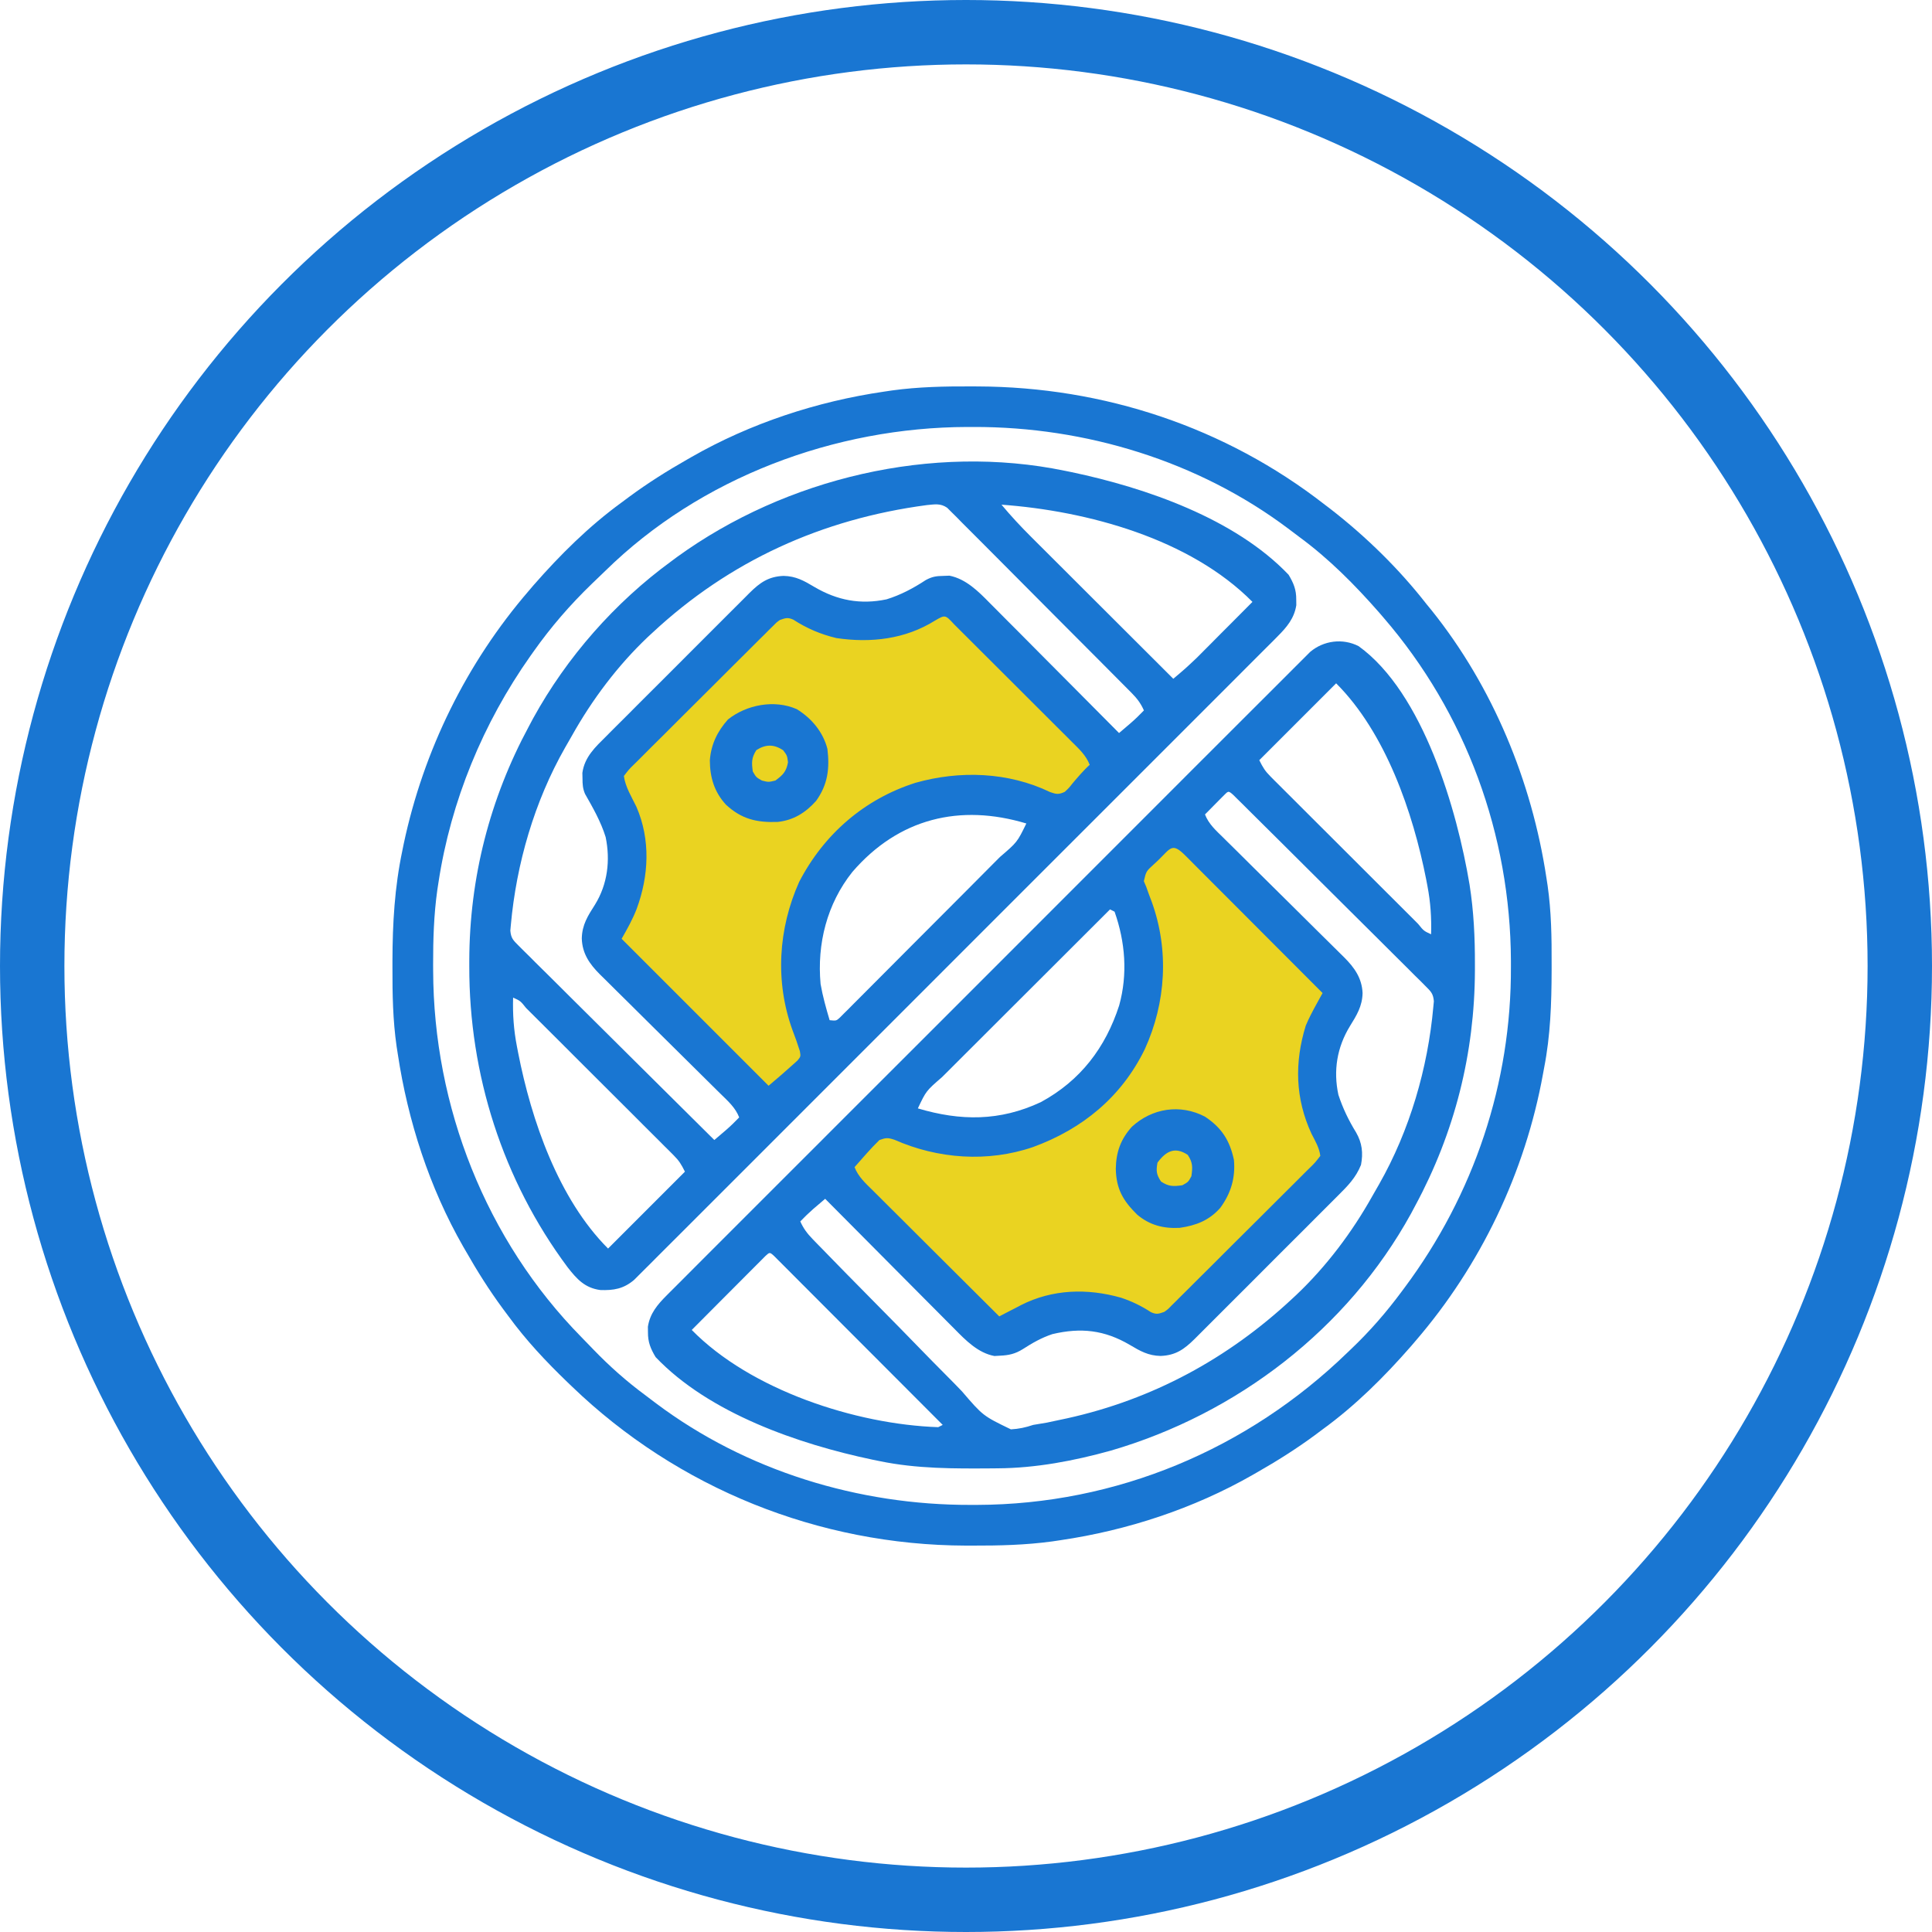 <svg width="60" height="60" viewBox="0 0 60 60" fill="none" xmlns="http://www.w3.org/2000/svg">
<path d="M29.5 18.5L34 23.5L33 25H31.5H29.5H28L27 26L25.5 27.5L25 29.5V31.5L25.5 33L23.5 34.5L18.5 29L19.5 28V26.5L19 25V24L22.5 20L24.5 18.5L25.5 19.5H27L28.5 19L29.5 18.5Z" fill="#EAD321"/>
<path d="M31 41.5L26 36.5L27 35L28.5 35.5L30.5 35.5L31.5 35L33 34.5L34.5 33L35.5 31.5L35.5 29L34.5 27.5L36.5 26L41.5 31L41 32.5L41 34L41.5 35.5L41 36.5L37.5 40.5L36 41.5L34.5 41L33 41L31.5 41.5L31 41.5Z" fill="#EAD321"/>
<circle cx="30" cy="30" r="29" stroke="#1976D2" stroke-width="2"/>
<path d="M33.068 14.62C33.138 14.634 33.208 14.649 33.28 14.663C35.58 15.147 38.356 16.104 40.019 17.85C40.176 18.113 40.259 18.316 40.256 18.622C40.257 18.679 40.257 18.735 40.258 18.794C40.194 19.205 39.961 19.479 39.674 19.766C39.639 19.801 39.605 19.837 39.569 19.873C39.452 19.99 39.335 20.106 39.218 20.223C39.133 20.308 39.049 20.392 38.964 20.477C38.732 20.71 38.499 20.943 38.267 21.175C38.015 21.426 37.765 21.677 37.514 21.928C37.023 22.42 36.532 22.911 36.04 23.402C35.641 23.801 35.242 24.2 34.842 24.6C34.786 24.657 34.729 24.713 34.67 24.772C34.555 24.887 34.44 25.003 34.324 25.118C33.242 26.201 32.16 27.282 31.077 28.364C30.148 29.292 29.219 30.221 28.291 31.151C27.213 32.23 26.135 33.308 25.056 34.386C24.941 34.501 24.826 34.616 24.712 34.731C24.655 34.787 24.598 34.844 24.54 34.902C24.141 35.301 23.742 35.7 23.344 36.099C22.858 36.585 22.372 37.071 21.886 37.556C21.637 37.804 21.389 38.052 21.141 38.301C20.915 38.528 20.688 38.755 20.46 38.981C20.378 39.063 20.296 39.145 20.214 39.228C20.102 39.34 19.991 39.451 19.879 39.562C19.817 39.624 19.755 39.686 19.691 39.75C19.365 40.026 19.057 40.078 18.641 40.063C18.163 39.998 17.915 39.725 17.626 39.354C15.613 36.651 14.566 33.363 14.574 30.006C14.574 29.947 14.574 29.888 14.574 29.827C14.582 27.263 15.208 24.812 16.426 22.555C16.469 22.473 16.512 22.392 16.557 22.309C17.603 20.407 19.097 18.708 20.85 17.429C20.909 17.384 20.969 17.34 21.03 17.295C24.415 14.845 28.955 13.769 33.068 14.62ZM31.102 15.673C31.394 16.022 31.699 16.351 32.022 16.672C32.07 16.72 32.118 16.768 32.167 16.817C32.325 16.974 32.482 17.131 32.639 17.288C32.749 17.397 32.858 17.507 32.968 17.616C33.255 17.903 33.543 18.19 33.83 18.477C34.124 18.77 34.418 19.063 34.712 19.357C35.287 19.931 35.862 20.506 36.438 21.08C36.811 20.765 36.811 20.765 37.166 20.43C37.205 20.391 37.245 20.352 37.285 20.311C37.326 20.27 37.366 20.23 37.408 20.187C37.451 20.144 37.494 20.101 37.538 20.057C37.673 19.921 37.808 19.785 37.943 19.649C38.036 19.556 38.128 19.464 38.221 19.371C38.446 19.145 38.671 18.919 38.896 18.692C36.953 16.729 33.769 15.867 31.102 15.673ZM28.783 15.686C25.528 16.118 22.658 17.417 20.258 19.654C20.212 19.696 20.166 19.739 20.119 19.782C19.184 20.669 18.39 21.726 17.761 22.849C17.692 22.973 17.62 23.096 17.549 23.219C16.599 24.886 16.035 26.825 15.864 28.734C15.859 28.789 15.854 28.844 15.849 28.9C15.869 29.137 15.938 29.201 16.104 29.367C16.184 29.447 16.184 29.447 16.266 29.529C16.325 29.587 16.384 29.645 16.445 29.705C16.506 29.766 16.568 29.828 16.631 29.892C16.8 30.061 16.97 30.229 17.141 30.396C17.318 30.572 17.495 30.748 17.672 30.925C18.007 31.259 18.343 31.592 18.679 31.925C19.062 32.303 19.444 32.683 19.825 33.063C20.61 33.845 21.397 34.625 22.184 35.404C22.262 35.338 22.341 35.271 22.419 35.204C22.463 35.167 22.506 35.13 22.551 35.091C22.693 34.968 22.826 34.838 22.956 34.702C22.841 34.402 22.616 34.204 22.391 33.983C22.347 33.94 22.304 33.897 22.259 33.853C22.165 33.759 22.07 33.666 21.975 33.572C21.825 33.424 21.676 33.276 21.526 33.127C21.102 32.706 20.676 32.285 20.25 31.864C19.99 31.606 19.73 31.348 19.47 31.09C19.371 30.991 19.272 30.893 19.172 30.796C19.033 30.659 18.895 30.521 18.756 30.383C18.715 30.343 18.674 30.303 18.632 30.262C18.31 29.939 18.083 29.617 18.068 29.146C18.077 28.719 18.255 28.444 18.48 28.091C18.87 27.458 18.958 26.718 18.809 25.996C18.662 25.521 18.413 25.084 18.168 24.654C18.098 24.489 18.09 24.357 18.09 24.178C18.088 24.12 18.087 24.063 18.086 24.003C18.155 23.505 18.49 23.199 18.83 22.862C18.882 22.81 18.933 22.758 18.986 22.704C19.156 22.534 19.327 22.363 19.498 22.194C19.616 22.075 19.735 21.956 19.853 21.837C20.101 21.589 20.35 21.341 20.599 21.093C20.918 20.775 21.236 20.457 21.553 20.138C21.798 19.892 22.043 19.648 22.288 19.403C22.405 19.286 22.523 19.169 22.64 19.051C22.803 18.887 22.968 18.723 23.132 18.56C23.205 18.487 23.205 18.487 23.279 18.412C23.602 18.093 23.866 17.904 24.334 17.885C24.717 17.892 24.97 18.037 25.293 18.229C26.003 18.646 26.722 18.783 27.532 18.613C27.966 18.48 28.372 18.264 28.751 18.014C28.948 17.908 29.075 17.888 29.298 17.885C29.391 17.882 29.391 17.882 29.486 17.878C29.996 17.979 30.382 18.363 30.735 18.724C30.801 18.79 30.801 18.79 30.868 18.857C31.012 19 31.154 19.144 31.297 19.289C31.397 19.389 31.497 19.489 31.597 19.589C31.859 19.852 32.12 20.115 32.381 20.379C32.648 20.648 32.915 20.916 33.183 21.185C33.707 21.711 34.23 22.238 34.753 22.765C34.831 22.698 34.91 22.632 34.988 22.565C35.032 22.528 35.075 22.491 35.12 22.452C35.262 22.329 35.395 22.198 35.525 22.063C35.427 21.84 35.31 21.689 35.139 21.516C35.062 21.439 35.062 21.439 34.984 21.36C34.9 21.275 34.9 21.275 34.814 21.189C34.755 21.13 34.696 21.07 34.635 21.009C34.473 20.846 34.311 20.683 34.149 20.52C34.047 20.418 33.946 20.317 33.845 20.215C33.491 19.86 33.138 19.505 32.784 19.151C32.453 18.821 32.124 18.489 31.796 18.158C31.513 17.873 31.23 17.589 30.947 17.305C30.777 17.136 30.608 16.966 30.44 16.796C30.252 16.606 30.064 16.418 29.874 16.23C29.819 16.173 29.763 16.116 29.706 16.058C29.654 16.007 29.602 15.956 29.549 15.903C29.505 15.858 29.46 15.814 29.414 15.768C29.204 15.624 29.027 15.664 28.783 15.686ZM29.039 19.272C28.114 19.852 27.041 19.974 25.976 19.816C25.486 19.699 25.059 19.517 24.637 19.244C24.463 19.167 24.398 19.192 24.22 19.254C24.106 19.337 24.106 19.337 24.002 19.445C23.94 19.506 23.94 19.506 23.877 19.567C23.811 19.634 23.811 19.634 23.743 19.703C23.672 19.773 23.672 19.773 23.599 19.844C23.442 19.999 23.286 20.155 23.131 20.311C23.022 20.419 22.914 20.527 22.805 20.635C22.578 20.861 22.352 21.087 22.125 21.314C21.835 21.605 21.543 21.895 21.25 22.185C21.026 22.407 20.803 22.63 20.58 22.854C20.472 22.961 20.365 23.068 20.257 23.174C20.106 23.323 19.957 23.473 19.808 23.624C19.763 23.668 19.718 23.712 19.671 23.758C19.535 23.892 19.535 23.892 19.375 24.099C19.42 24.439 19.616 24.75 19.764 25.055C20.208 26.078 20.152 27.202 19.77 28.233C19.639 28.566 19.486 28.838 19.305 29.155C20.811 30.661 22.317 32.167 23.869 33.719C24.26 33.388 24.26 33.388 24.642 33.048C24.684 33.01 24.726 32.972 24.769 32.933C24.869 32.809 24.869 32.809 24.841 32.645C24.772 32.423 24.694 32.207 24.611 31.99C24.067 30.488 24.166 28.844 24.819 27.388C25.588 25.905 26.843 24.816 28.433 24.31C29.81 23.921 31.316 23.974 32.612 24.599C32.809 24.669 32.88 24.678 33.068 24.591C33.197 24.471 33.197 24.471 33.313 24.323C33.481 24.122 33.651 23.93 33.84 23.748C33.725 23.453 33.506 23.255 33.285 23.036C33.243 22.993 33.2 22.951 33.157 22.907C33.017 22.767 32.877 22.627 32.736 22.488C32.639 22.39 32.542 22.293 32.444 22.196C32.241 21.992 32.037 21.789 31.833 21.586C31.571 21.325 31.309 21.064 31.048 20.802C30.847 20.602 30.646 20.401 30.445 20.201C30.349 20.104 30.252 20.008 30.156 19.912C30.021 19.777 29.886 19.643 29.752 19.509C29.691 19.449 29.691 19.449 29.63 19.387C29.354 19.089 29.354 19.089 29.039 19.272ZM26.47 27.08C25.684 28.067 25.369 29.308 25.484 30.559C25.55 30.941 25.655 31.312 25.765 31.683C25.971 31.704 25.971 31.704 26.086 31.599C26.126 31.559 26.165 31.519 26.206 31.478C26.252 31.433 26.298 31.387 26.345 31.341C26.395 31.29 26.445 31.24 26.496 31.188C26.549 31.135 26.601 31.082 26.656 31.028C26.831 30.853 27.005 30.678 27.18 30.502C27.301 30.38 27.423 30.259 27.544 30.137C27.799 29.882 28.054 29.626 28.308 29.37C28.634 29.042 28.96 28.715 29.287 28.389C29.538 28.137 29.789 27.885 30.04 27.634C30.16 27.513 30.28 27.392 30.4 27.272C30.569 27.103 30.737 26.934 30.905 26.764C30.955 26.715 31.004 26.666 31.055 26.614C31.59 26.155 31.59 26.155 31.874 25.574C29.817 24.954 27.91 25.409 26.47 27.08ZM15.935 30.981C15.92 31.5 15.954 31.985 16.053 32.495C16.066 32.562 16.079 32.628 16.092 32.697C16.502 34.792 17.343 37.233 18.884 38.775C19.672 37.987 20.459 37.199 21.271 36.387C21.156 36.157 21.092 36.05 20.92 35.878C20.877 35.834 20.833 35.791 20.789 35.746C20.741 35.699 20.694 35.652 20.645 35.604C20.596 35.554 20.546 35.504 20.494 35.452C20.329 35.287 20.164 35.122 19.998 34.958C19.884 34.843 19.769 34.729 19.655 34.614C19.415 34.374 19.174 34.135 18.934 33.895C18.625 33.587 18.317 33.279 18.008 32.971C17.772 32.735 17.535 32.498 17.299 32.262C17.185 32.149 17.071 32.035 16.957 31.921C16.799 31.763 16.64 31.605 16.481 31.447C16.434 31.399 16.386 31.352 16.337 31.303C16.163 31.085 16.163 31.085 15.935 30.981Z" fill="#1976D2"/>
<path d="M42.193 20.067C44.205 21.517 45.255 25.175 45.638 27.47C45.769 28.299 45.807 29.112 45.805 29.95C45.805 30.041 45.805 30.041 45.805 30.135C45.797 32.712 45.178 35.17 43.953 37.441C43.888 37.563 43.888 37.563 43.822 37.687C41.846 41.279 38.413 43.909 34.495 45.051C33.359 45.367 32.17 45.593 30.988 45.6C30.932 45.601 30.877 45.601 30.819 45.602C29.637 45.61 28.473 45.617 27.311 45.375C27.206 45.354 27.206 45.354 27.099 45.332C24.799 44.848 22.023 43.892 20.36 42.145C20.203 41.882 20.12 41.68 20.123 41.373C20.122 41.317 20.122 41.26 20.121 41.202C20.185 40.79 20.418 40.516 20.705 40.229C20.74 40.194 20.774 40.159 20.81 40.123C20.927 40.005 21.044 39.889 21.161 39.773C21.246 39.688 21.33 39.603 21.415 39.518C21.647 39.285 21.88 39.053 22.112 38.82C22.363 38.57 22.614 38.319 22.865 38.067C23.355 37.576 23.847 37.084 24.339 36.593C24.738 36.194 25.137 35.795 25.537 35.396C25.593 35.339 25.65 35.282 25.709 35.223C25.824 35.108 25.939 34.993 26.055 34.877C27.136 33.795 28.219 32.713 29.302 31.632C30.231 30.703 31.16 29.774 32.088 28.845C33.166 27.766 34.244 26.687 35.323 25.609C35.438 25.494 35.553 25.38 35.667 25.265C35.724 25.208 35.781 25.152 35.839 25.093C36.238 24.695 36.637 24.296 37.035 23.896C37.521 23.41 38.007 22.924 38.493 22.439C38.742 22.191 38.99 21.943 39.238 21.695C39.464 21.468 39.691 21.241 39.919 21.015C40.001 20.932 40.083 20.85 40.165 20.768C40.276 20.656 40.388 20.545 40.5 20.434C40.562 20.372 40.624 20.31 40.688 20.246C41.105 19.892 41.699 19.814 42.193 20.067ZM41.495 21.221C40.707 22.009 39.919 22.796 39.108 23.608C39.223 23.838 39.287 23.945 39.459 24.117C39.524 24.183 39.524 24.183 39.59 24.249C39.638 24.296 39.685 24.343 39.733 24.391C39.783 24.441 39.833 24.491 39.885 24.543C40.05 24.708 40.215 24.873 40.381 25.038C40.495 25.152 40.61 25.267 40.724 25.381C40.964 25.621 41.205 25.861 41.445 26.1C41.754 26.408 42.062 26.716 42.37 27.024C42.607 27.261 42.843 27.497 43.08 27.733C43.194 27.847 43.308 27.96 43.422 28.074C43.58 28.233 43.739 28.391 43.898 28.549C43.969 28.62 43.969 28.62 44.041 28.693C44.216 28.91 44.216 28.91 44.444 29.015C44.459 28.5 44.427 28.019 44.33 27.514C44.311 27.414 44.311 27.414 44.292 27.313C43.881 25.229 43.035 22.761 41.495 21.221ZM37.964 24.745C37.9 24.81 37.836 24.875 37.769 24.942C37.705 25.007 37.64 25.073 37.574 25.14C37.499 25.216 37.499 25.216 37.422 25.293C37.538 25.593 37.763 25.792 37.988 26.012C38.032 26.055 38.075 26.098 38.12 26.143C38.214 26.236 38.309 26.33 38.404 26.423C38.554 26.571 38.703 26.719 38.852 26.868C39.277 27.29 39.703 27.711 40.129 28.132C40.389 28.389 40.649 28.647 40.909 28.906C41.008 29.004 41.107 29.102 41.207 29.2C41.346 29.337 41.484 29.474 41.623 29.612C41.664 29.652 41.705 29.692 41.747 29.734C42.065 30.052 42.295 30.376 42.316 30.84C42.307 31.251 42.132 31.532 41.922 31.87C41.522 32.526 41.403 33.247 41.565 34C41.702 34.417 41.884 34.795 42.114 35.168C42.302 35.495 42.338 35.806 42.267 36.177C42.106 36.578 41.85 36.835 41.549 37.134C41.471 37.212 41.471 37.212 41.392 37.291C41.223 37.462 41.052 37.632 40.881 37.802C40.763 37.92 40.644 38.039 40.526 38.158C40.278 38.407 40.029 38.654 39.78 38.902C39.461 39.22 39.143 39.539 38.826 39.858C38.581 40.103 38.336 40.348 38.091 40.592C37.974 40.709 37.856 40.827 37.739 40.944C37.576 41.109 37.411 41.272 37.247 41.436C37.198 41.484 37.15 41.533 37.1 41.583C36.776 41.903 36.513 42.092 36.044 42.11C35.662 42.103 35.409 41.958 35.086 41.766C34.299 41.304 33.569 41.223 32.684 41.432C32.347 41.543 32.062 41.707 31.765 41.898C31.527 42.047 31.33 42.09 31.055 42.102C30.998 42.105 30.941 42.108 30.883 42.112C30.378 42.02 29.991 41.626 29.644 41.272C29.6 41.228 29.556 41.184 29.511 41.139C29.367 40.995 29.225 40.851 29.082 40.707C28.982 40.606 28.882 40.506 28.782 40.406C28.52 40.144 28.259 39.88 27.998 39.617C27.731 39.348 27.464 39.079 27.196 38.81C26.672 38.284 26.149 37.758 25.626 37.23C25.548 37.297 25.469 37.364 25.391 37.431C25.326 37.486 25.326 37.486 25.259 37.543C25.117 37.667 24.984 37.797 24.854 37.932C24.952 38.153 25.068 38.306 25.236 38.48C25.311 38.557 25.311 38.557 25.388 38.637C25.443 38.693 25.498 38.749 25.555 38.807C25.642 38.897 25.642 38.897 25.731 38.988C25.923 39.186 26.116 39.383 26.309 39.58C26.343 39.613 26.375 39.647 26.409 39.681C26.721 39.998 27.032 40.314 27.344 40.63C27.743 41.032 28.139 41.437 28.533 41.843C28.811 42.13 29.091 42.414 29.373 42.697C29.541 42.865 29.707 43.035 29.872 43.207C30.527 43.97 30.527 43.97 31.395 44.39C31.648 44.375 31.847 44.332 32.086 44.252C32.227 44.227 32.369 44.203 32.511 44.181C32.648 44.153 32.784 44.124 32.92 44.094C32.993 44.078 33.066 44.063 33.141 44.047C35.797 43.46 38.137 42.191 40.121 40.342C40.167 40.299 40.213 40.257 40.26 40.213C41.195 39.326 41.989 38.27 42.618 37.147C42.687 37.022 42.759 36.9 42.83 36.777C43.779 35.11 44.344 33.171 44.514 31.262C44.52 31.207 44.525 31.152 44.53 31.095C44.51 30.859 44.441 30.794 44.275 30.629C44.222 30.575 44.169 30.521 44.114 30.466C44.055 30.408 43.996 30.35 43.935 30.291C43.874 30.229 43.812 30.167 43.749 30.104C43.58 29.935 43.411 29.767 43.241 29.599C43.063 29.423 42.887 29.247 42.71 29.07C42.413 28.774 42.116 28.479 41.818 28.184C41.398 27.768 40.979 27.35 40.56 26.932C40.27 26.643 39.98 26.355 39.69 26.066C39.619 25.996 39.549 25.926 39.478 25.856C39.247 25.625 39.015 25.395 38.783 25.166C38.724 25.107 38.665 25.049 38.605 24.988C38.551 24.936 38.498 24.883 38.443 24.829C38.397 24.783 38.35 24.736 38.302 24.689C38.13 24.532 38.145 24.572 37.964 24.745ZM35.974 26.711C35.909 26.772 35.909 26.772 35.842 26.834C35.595 27.058 35.595 27.058 35.523 27.366C35.547 27.423 35.572 27.481 35.597 27.54C35.636 27.65 35.636 27.65 35.676 27.762C35.721 27.883 35.721 27.883 35.768 28.006C36.31 29.502 36.213 31.137 35.553 32.583C34.832 34.066 33.614 35.064 32.078 35.624C30.674 36.104 29.127 35.992 27.78 35.397C27.573 35.328 27.511 35.332 27.311 35.405C27.169 35.544 27.038 35.681 26.907 35.83C26.872 35.87 26.836 35.91 26.8 35.951C26.712 36.049 26.625 36.148 26.539 36.247C26.654 36.543 26.873 36.741 27.095 36.96C27.137 37.002 27.18 37.045 27.224 37.088C27.364 37.228 27.505 37.368 27.645 37.508C27.743 37.605 27.84 37.702 27.938 37.799C28.194 38.055 28.45 38.31 28.707 38.566C28.969 38.826 29.23 39.087 29.492 39.348C30.005 39.859 30.519 40.371 31.033 40.882C31.107 40.843 31.182 40.804 31.259 40.764C31.359 40.712 31.459 40.661 31.559 40.61C31.632 40.571 31.632 40.571 31.707 40.532C32.684 40.035 33.768 40.004 34.816 40.302C35.152 40.414 35.447 40.557 35.744 40.751C35.917 40.829 35.982 40.803 36.159 40.741C36.273 40.659 36.273 40.659 36.377 40.551C36.439 40.49 36.439 40.49 36.502 40.428C36.546 40.383 36.591 40.339 36.636 40.293C36.684 40.246 36.731 40.199 36.78 40.151C36.937 39.996 37.093 39.84 37.248 39.684C37.357 39.576 37.465 39.469 37.574 39.361C37.801 39.135 38.027 38.908 38.254 38.681C38.544 38.39 38.836 38.1 39.129 37.811C39.353 37.588 39.576 37.365 39.799 37.142C39.907 37.035 40.014 36.928 40.122 36.821C40.273 36.672 40.422 36.522 40.571 36.372C40.616 36.328 40.661 36.283 40.708 36.238C40.844 36.103 40.844 36.103 41.004 35.896C40.971 35.643 40.847 35.437 40.731 35.212C40.226 34.122 40.196 33 40.552 31.851C40.646 31.628 40.753 31.424 40.869 31.212C40.908 31.142 40.946 31.073 40.985 31.001C41.014 30.948 41.044 30.895 41.074 30.84C40.48 30.245 39.886 29.65 39.292 29.055C39.016 28.779 38.741 28.503 38.465 28.226C38.199 27.96 37.933 27.694 37.667 27.427C37.566 27.326 37.464 27.224 37.362 27.122C37.221 26.979 37.079 26.837 36.937 26.695C36.894 26.653 36.852 26.61 36.808 26.566C36.397 26.156 36.355 26.342 35.974 26.711ZM34.473 28.242C33.747 28.967 33.02 29.692 32.294 30.418C31.957 30.755 31.62 31.091 31.282 31.428C30.957 31.753 30.631 32.078 30.306 32.403C30.182 32.527 30.058 32.651 29.933 32.775C29.759 32.949 29.585 33.122 29.412 33.296C29.36 33.347 29.309 33.398 29.256 33.451C28.762 33.879 28.762 33.879 28.505 34.422C29.831 34.817 31.05 34.824 32.323 34.228C33.553 33.562 34.332 32.537 34.756 31.228C35.026 30.257 34.947 29.256 34.614 28.313C34.544 28.278 34.544 28.278 34.473 28.242ZM23.771 39.006C23.729 39.048 23.687 39.091 23.643 39.135C23.572 39.206 23.572 39.206 23.499 39.279C23.447 39.332 23.395 39.384 23.341 39.438C23.289 39.491 23.236 39.544 23.181 39.598C23.012 39.768 22.842 39.939 22.672 40.109C22.558 40.224 22.443 40.339 22.328 40.454C22.047 40.737 21.765 41.02 21.483 41.303C23.313 43.169 26.572 44.235 29.137 44.322C29.183 44.299 29.23 44.276 29.277 44.252C28.583 43.556 27.888 42.86 27.194 42.165C26.871 41.842 26.549 41.519 26.226 41.196C25.915 40.884 25.604 40.572 25.293 40.261C25.174 40.142 25.055 40.023 24.936 39.904C24.771 39.737 24.605 39.571 24.439 39.405C24.389 39.355 24.339 39.306 24.288 39.254C24.243 39.209 24.198 39.164 24.152 39.118C24.113 39.079 24.073 39.039 24.033 38.999C23.904 38.882 23.9 38.888 23.771 39.006Z" fill="#1976D2"/>
<path d="M30.159 12C30.261 12.001 30.261 12.001 30.365 12.001C34.271 12.015 38.05 13.262 41.144 15.674C41.206 15.721 41.268 15.768 41.332 15.817C42.426 16.667 43.452 17.671 44.303 18.763C44.384 18.862 44.384 18.862 44.466 18.962C46.364 21.333 47.572 24.266 48.025 27.259C48.037 27.338 48.05 27.417 48.062 27.499C48.178 28.31 48.19 29.113 48.187 29.932C48.187 30.037 48.187 30.037 48.187 30.144C48.184 31.163 48.151 32.155 47.955 33.158C47.943 33.221 47.932 33.283 47.92 33.348C47.366 36.41 45.984 39.299 43.952 41.654C43.908 41.706 43.863 41.759 43.817 41.812C42.988 42.761 42.093 43.651 41.073 44.392C40.992 44.453 40.912 44.513 40.831 44.573C40.256 44.997 39.658 45.373 39.037 45.727C38.993 45.752 38.948 45.778 38.903 45.804C37.075 46.85 35.009 47.528 32.928 47.833C32.844 47.846 32.759 47.858 32.672 47.871C31.849 47.983 31.032 48.002 30.203 48C30.133 48 30.064 48 29.993 48C25.432 47.986 21.049 46.225 17.761 43.058C17.715 43.014 17.669 42.97 17.621 42.924C16.955 42.282 16.341 41.629 15.795 40.882C15.735 40.801 15.675 40.72 15.614 40.639C15.19 40.064 14.814 39.466 14.461 38.845C14.435 38.801 14.41 38.757 14.383 38.711C13.335 36.879 12.669 34.819 12.354 32.736C12.336 32.618 12.336 32.618 12.317 32.498C12.2 31.682 12.186 30.873 12.188 30.051C12.188 29.98 12.188 29.909 12.188 29.835C12.191 28.674 12.255 27.556 12.495 26.417C12.509 26.346 12.524 26.274 12.539 26.201C13.156 23.3 14.49 20.587 16.427 18.342C16.471 18.29 16.516 18.237 16.562 18.183C17.391 17.235 18.287 16.345 19.306 15.603C19.387 15.543 19.467 15.483 19.548 15.423C20.123 14.999 20.721 14.623 21.342 14.269C21.387 14.244 21.431 14.218 21.477 14.192C23.304 13.146 25.37 12.468 27.451 12.163C27.578 12.144 27.578 12.144 27.708 12.125C28.525 12.013 29.335 11.997 30.159 12ZM18.795 17.732C18.659 17.865 18.522 17.995 18.385 18.126C17.706 18.782 17.112 19.467 16.567 20.238C16.536 20.282 16.504 20.326 16.472 20.372C15.002 22.455 14.002 24.876 13.618 27.4C13.606 27.479 13.594 27.559 13.581 27.641C13.473 28.411 13.45 29.172 13.451 29.95C13.452 30.014 13.452 30.079 13.452 30.145C13.463 34.362 15.089 38.512 18.059 41.529C18.183 41.655 18.306 41.783 18.428 41.91C18.928 42.428 19.45 42.892 20.028 43.32C20.145 43.407 20.261 43.495 20.377 43.584C23.171 45.68 26.669 46.744 30.141 46.736C30.206 46.736 30.27 46.736 30.337 46.736C34.667 46.724 38.741 45.016 41.846 42.005C41.883 41.969 41.921 41.933 41.96 41.896C42.543 41.341 43.053 40.755 43.531 40.109C43.561 40.069 43.591 40.029 43.622 39.987C45.776 37.096 46.939 33.628 46.923 30.024C46.923 29.963 46.923 29.901 46.923 29.838C46.907 25.93 45.529 22.15 42.969 19.184C42.923 19.131 42.877 19.077 42.829 19.021C42.076 18.162 41.271 17.351 40.349 16.674C40.233 16.588 40.118 16.5 40.003 16.413C37.209 14.316 33.71 13.252 30.238 13.26C30.173 13.26 30.109 13.26 30.042 13.26C25.93 13.271 21.753 14.825 18.795 17.732Z" fill="#1976D2"/>
<path d="M37.422 34.679C37.937 35.021 38.192 35.415 38.321 36.023C38.371 36.582 38.226 37.062 37.896 37.512C37.549 37.903 37.147 38.058 36.636 38.132C36.133 38.159 35.703 38.049 35.315 37.721C34.878 37.289 34.666 36.929 34.652 36.3C34.662 35.777 34.8 35.386 35.15 34.994C35.778 34.416 36.65 34.276 37.422 34.679ZM35.947 36.106C35.9 36.365 35.912 36.474 36.057 36.694C36.294 36.852 36.44 36.848 36.719 36.809C36.901 36.709 36.901 36.709 37 36.528C37.04 36.249 37.044 36.102 36.886 35.865C36.488 35.603 36.213 35.747 35.947 36.106Z" fill="#1976D2"/>
<path d="M24.744 22.023C25.206 22.307 25.561 22.733 25.696 23.257C25.77 23.867 25.708 24.367 25.345 24.872C25.018 25.239 24.642 25.474 24.15 25.526C23.497 25.549 23.029 25.438 22.545 24.99C22.18 24.592 22.047 24.14 22.045 23.608C22.084 23.113 22.279 22.714 22.607 22.344C23.184 21.885 24.048 21.718 24.744 22.023ZM23.489 23.296C23.337 23.534 23.34 23.682 23.379 23.959C23.483 24.139 23.483 24.139 23.66 24.24C23.867 24.292 23.867 24.292 24.081 24.24C24.317 24.065 24.418 23.965 24.472 23.674C24.445 23.464 24.445 23.464 24.323 23.301C24.036 23.109 23.779 23.11 23.489 23.296Z" fill="#1976D2"/>
</svg>
